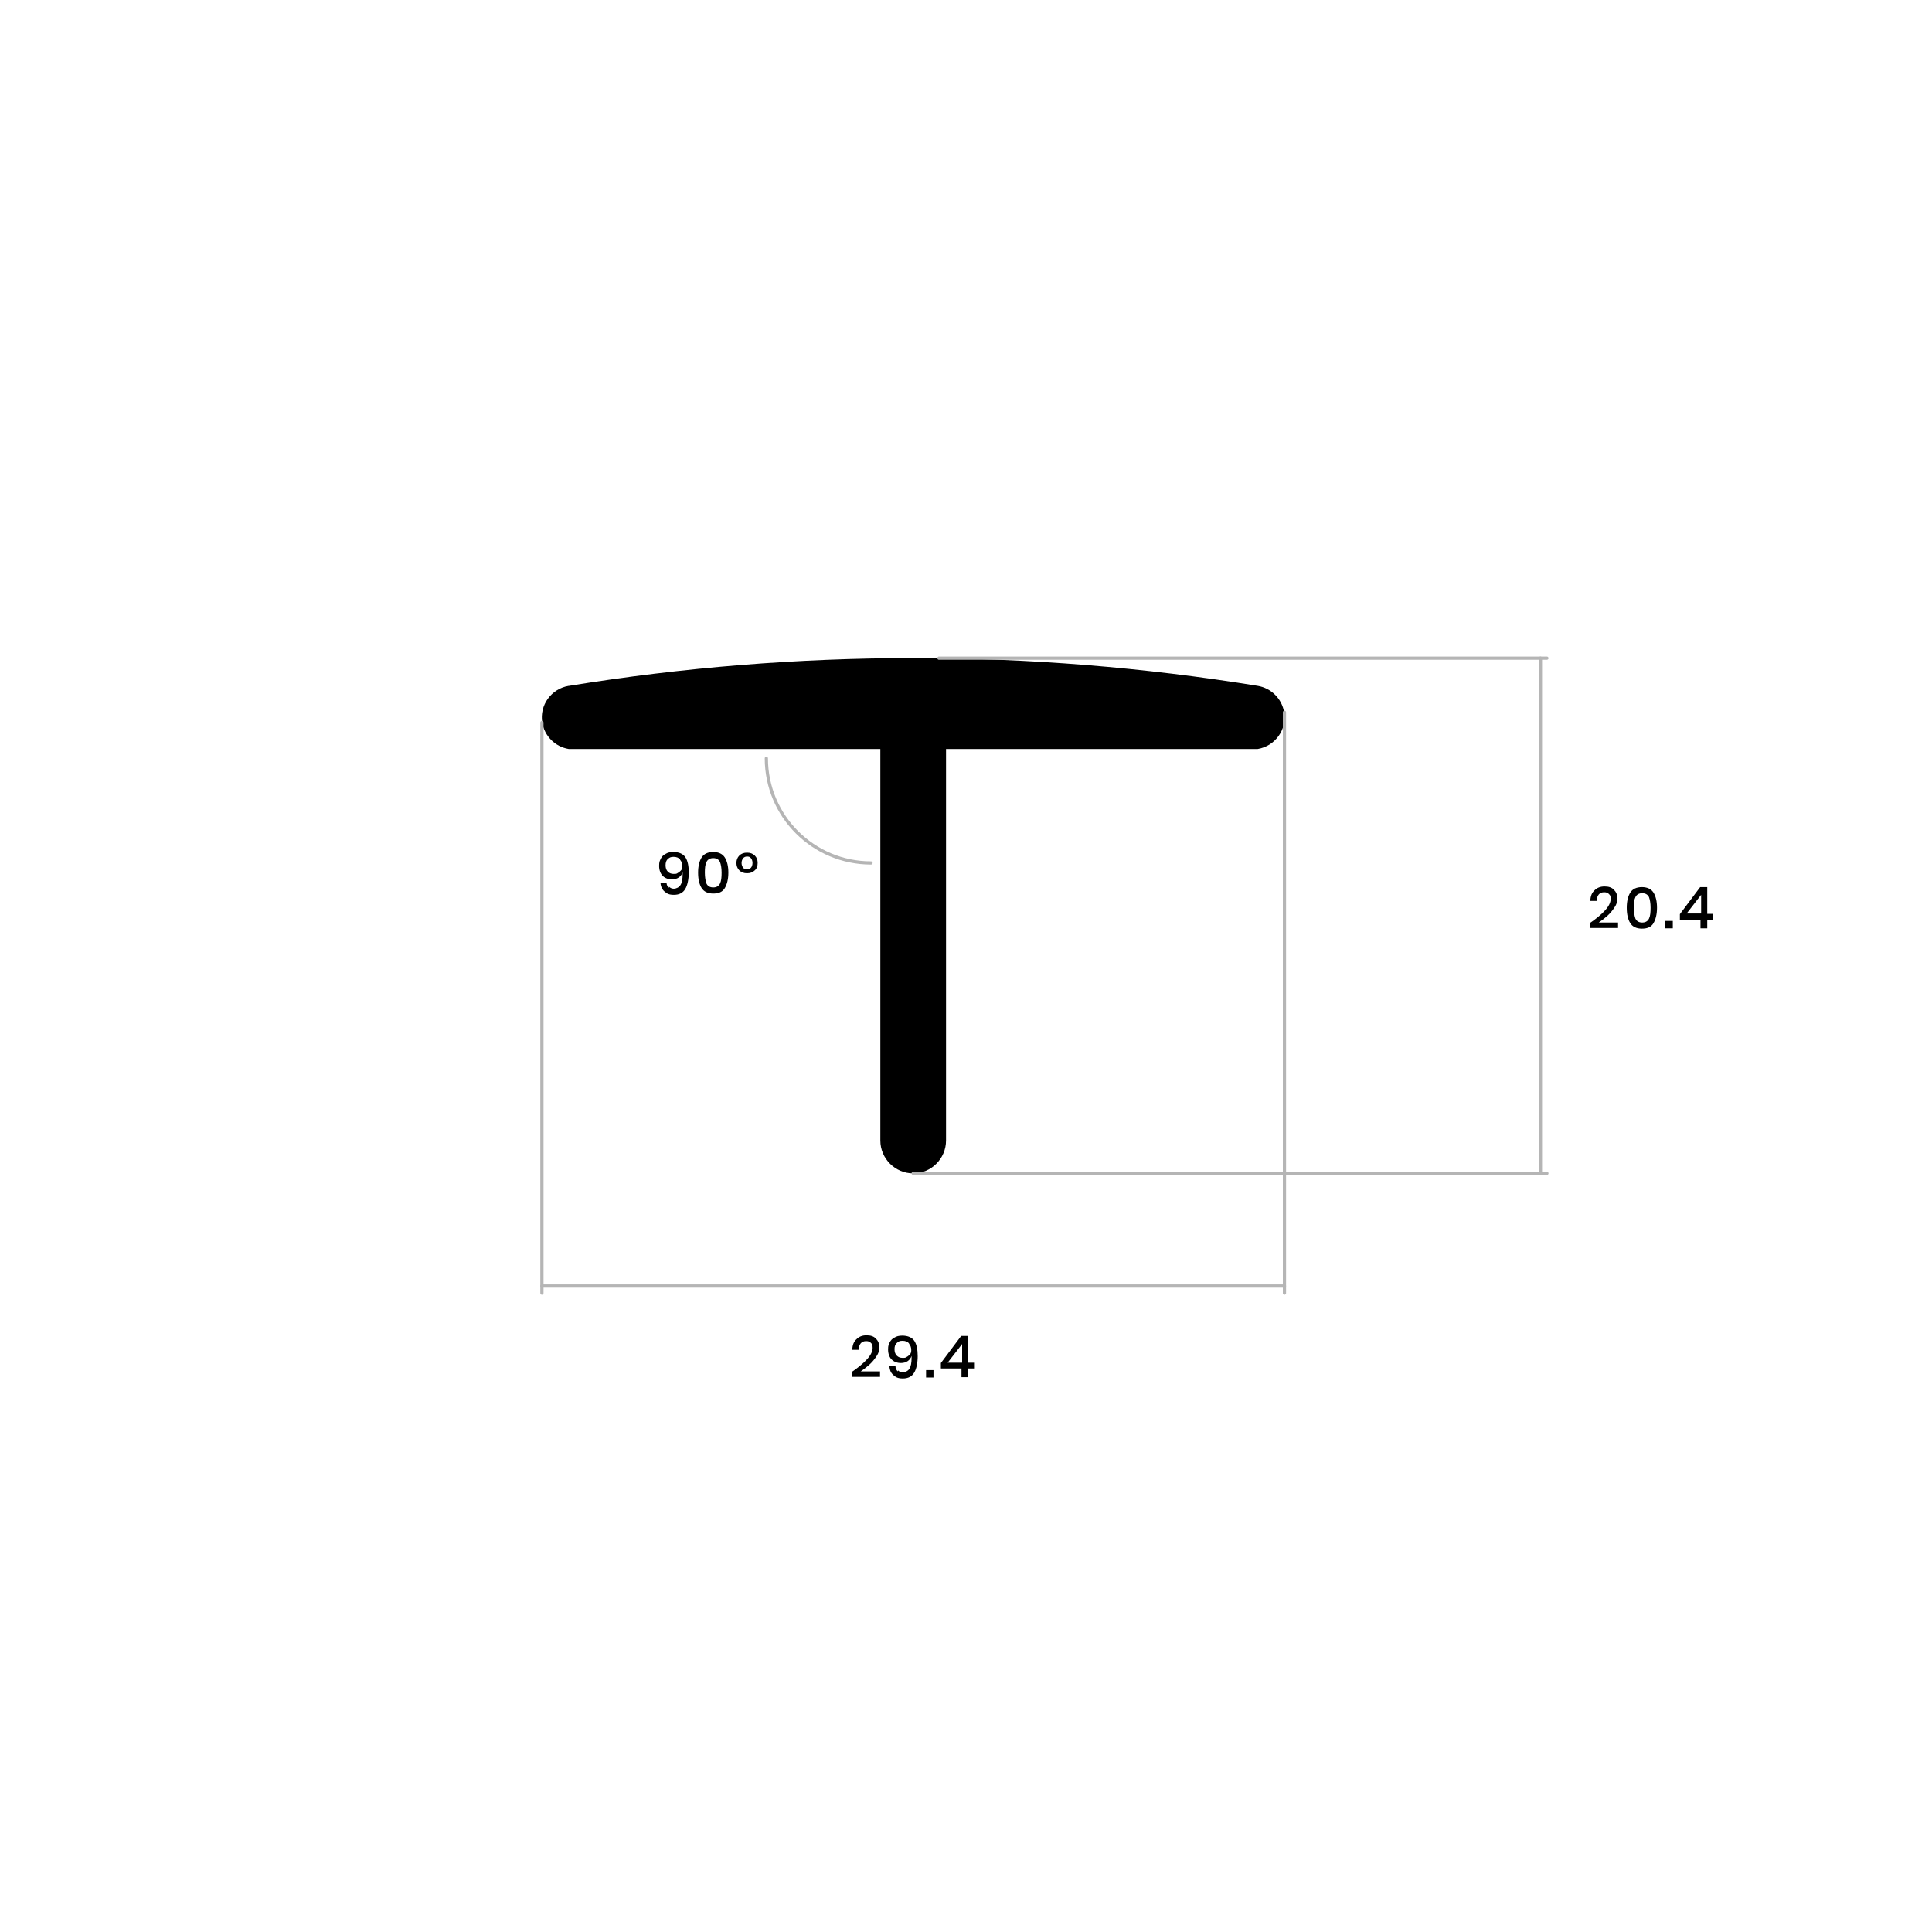 <?xml version="1.0" encoding="UTF-8"?> <svg xmlns="http://www.w3.org/2000/svg" version="1.1" viewBox="0 0 600 600"><defs><style> .cls-1 { fill: none; stroke: #b5b5b5; stroke-linecap: round; stroke-linejoin: round; } .cls-2 { fill: #fff; } </style></defs><!-- Generator: Adobe Illustrator 28.7.1, SVG Export Plug-In . SVG Version: 1.2.0 Build 142) --><g><g id="Capa_1"><rect class="cls-2" width="600" height="600"></rect><g id="LINE"><path d="M176.6,213c-5.4.9-9.1,6-8.2,11.4.7,4.2,4,7.5,8.2,8.2h96.8v121.6c0,5.6,4.6,10.2,10.2,10.2s10.2-4.6,10.2-10.2v-121.6h96.8c5.4-.9,9.1-6,8.2-11.4-.7-4.2-4-7.5-8.2-8.2-70.8-11.5-143.1-11.5-213.9,0Z"></path></g><g><path d="M498.4,282.8c1.2-1.3,1.8-2.5,1.8-3.6s-.2-1.2-.5-1.5c-.3-.4-.8-.6-1.5-.6s-1.3.2-1.7.7c-.4.5-.6,1.1-.6,2h-2c0-1.5.5-2.6,1.3-3.3.8-.8,1.8-1.2,3.1-1.2s2.2.3,2.9,1,1.1,1.6,1.1,2.7-.3,1.9-.9,2.8c-.6.9-1.3,1.8-2.2,2.6-.9.8-1.8,1.5-2.7,2.1h6v1.7h-8.8v-1.5c1.9-1.3,3.5-2.6,4.7-3.9Z"></path><path d="M505.2,281.9c0-2,.4-3.6,1.1-4.7.7-1.1,1.9-1.7,3.6-1.7s2.9.6,3.6,1.7c.7,1.1,1.1,2.7,1.1,4.7s-.4,3.6-1.1,4.8c-.7,1.2-1.9,1.7-3.6,1.7s-2.9-.6-3.6-1.7c-.7-1.1-1.1-2.7-1.1-4.8ZM512.6,281.9c0-1.4-.2-2.5-.5-3.3-.4-.8-1.1-1.2-2.1-1.2s-1.7.4-2.1,1.2c-.4.8-.5,1.9-.5,3.3s.2,2.6.5,3.4c.4.8,1.1,1.2,2.1,1.2s1.7-.4,2.1-1.2c.4-.8.5-1.9.5-3.4Z"></path><path d="M519.5,286v2.3h-2.3v-2.3h2.3Z"></path><path d="M521.7,285.6v-1.7l6.3-8.4h2.2v8.3h1.8v1.8h-1.8v2.7h-2.1v-2.7h-6.4ZM528.3,277.9l-4.5,5.8h4.5v-5.8Z"></path></g><g><path d="M269.2,422.2c1.2-1.3,1.8-2.5,1.8-3.6s-.2-1.2-.5-1.5c-.3-.4-.8-.6-1.5-.6s-1.3.2-1.7.7c-.4.5-.6,1.1-.6,2h-2c0-1.5.5-2.6,1.3-3.3.8-.8,1.8-1.2,3.1-1.2s2.2.3,2.9,1,1.1,1.6,1.1,2.7-.3,1.9-.9,2.8c-.6.9-1.3,1.8-2.2,2.6-.9.8-1.8,1.5-2.7,2.1h6v1.7h-8.8v-1.5c1.9-1.3,3.5-2.6,4.7-3.9Z"></path><path d="M278.9,425.6c.4.4.9.6,1.5.6s1.6-.4,2-1.1c.5-.7.7-1.9.7-3.4v-.6c-.2.6-.6,1.2-1.2,1.6-.6.4-1.3.6-2.1.6-1.2,0-2.2-.4-2.9-1.1s-1.1-1.8-1.1-3.1.2-1.5.5-2.2c.3-.6.8-1.2,1.5-1.5.6-.4,1.4-.6,2.4-.6,1.8,0,3.1.6,3.8,1.7.7,1.1,1,2.7,1,4.7s-.4,4-1.1,5.1c-.7,1.2-1.9,1.8-3.5,1.8s-2.2-.4-3-1.1-1.1-1.6-1.2-2.7h1.9c0,.7.3,1.2.7,1.6ZM282.3,417.2c-.4-.5-1.1-.8-2-.8s-1.3.2-1.8.7c-.5.4-.7,1.1-.7,1.9s.2,1.5.7,2,1.1.7,1.8.7.9,0,1.3-.3c.4-.2.7-.5,1-.8s.4-.8.4-1.3c0-.8-.2-1.4-.7-2Z"></path><path d="M289.9,425.5v2.3h-2.3v-2.3h2.3Z"></path><path d="M292.2,425v-1.7l6.3-8.4h2.2v8.3h1.8v1.8h-1.8v2.7h-2.1v-2.7h-6.4ZM298.8,417.4l-4.5,5.8h4.5v-5.8Z"></path></g><g><path d="M207.8,275.4c.4.4.9.6,1.5.6s1.6-.4,2-1.1c.5-.7.7-1.9.7-3.4v-.6c-.2.6-.6,1.2-1.2,1.6-.6.4-1.3.6-2.1.6-1.2,0-2.2-.4-2.9-1.1s-1.1-1.8-1.1-3.1.2-1.5.5-2.2c.3-.6.8-1.2,1.5-1.5.6-.4,1.4-.6,2.4-.6,1.8,0,3.1.6,3.8,1.7.7,1.1,1,2.7,1,4.7s-.4,4-1.1,5.1c-.7,1.2-1.9,1.8-3.5,1.8s-2.2-.4-3-1.1-1.1-1.6-1.2-2.7h1.9c0,.7.3,1.2.7,1.6ZM211.2,266.9c-.4-.5-1.1-.8-2-.8s-1.3.2-1.8.7c-.5.4-.7,1.1-.7,1.9s.2,1.5.7,2,1.1.7,1.8.7.9,0,1.3-.3c.4-.2.7-.5,1-.8s.4-.8.4-1.3c0-.8-.2-1.4-.7-2Z"></path><path d="M216.8,271c0-2,.4-3.6,1.1-4.7.7-1.1,1.9-1.7,3.6-1.7s2.9.6,3.6,1.7c.7,1.1,1.1,2.7,1.1,4.7s-.4,3.6-1.1,4.8c-.7,1.2-1.9,1.7-3.6,1.7s-2.9-.6-3.6-1.7c-.7-1.1-1.1-2.7-1.1-4.8ZM224.1,271c0-1.4-.2-2.5-.5-3.3-.4-.8-1.1-1.2-2.1-1.2s-1.7.4-2.1,1.2c-.4.8-.5,1.9-.5,3.3s.2,2.6.5,3.4c.4.8,1.1,1.2,2.1,1.2s1.7-.4,2.1-1.2c.4-.8.5-1.9.5-3.4Z"></path><path d="M234.4,265.7c.6.6.9,1.3.9,2.3s-.3,1.8-.9,2.3c-.6.6-1.4.9-2.4.9s-1.8-.3-2.4-.9-.9-1.4-.9-2.3.3-1.7.9-2.3c.6-.6,1.4-.9,2.4-.9s1.8.3,2.4.9ZM230.8,266.5c-.3.4-.5.9-.5,1.5s.2,1.1.5,1.5c.3.4.7.5,1.2.5s.9-.2,1.2-.5c.3-.3.5-.9.5-1.5s-.2-1.2-.5-1.5c-.3-.4-.7-.5-1.2-.5s-.9.2-1.2.5Z"></path></g><line class="cls-1" x1="291.6" y1="204.4" x2="480.4" y2="204.4"></line><line class="cls-1" x1="283.6" y1="364.4" x2="480.4" y2="364.4"></line><line class="cls-1" x1="478.4" y1="364.4" x2="478.4" y2="204.4"></line><line class="cls-1" x1="168.3" y1="399.4" x2="398.9" y2="399.4"></line><line class="cls-1" x1="168.3" y1="224.4" x2="168.3" y2="401.6"></line><line class="cls-1" x1="398.9" y1="221.2" x2="398.9" y2="401.6"></line><path class="cls-1" d="M270.5,268c-17.9,0-32.5-14.5-32.5-32.5"></path></g></g></svg> 